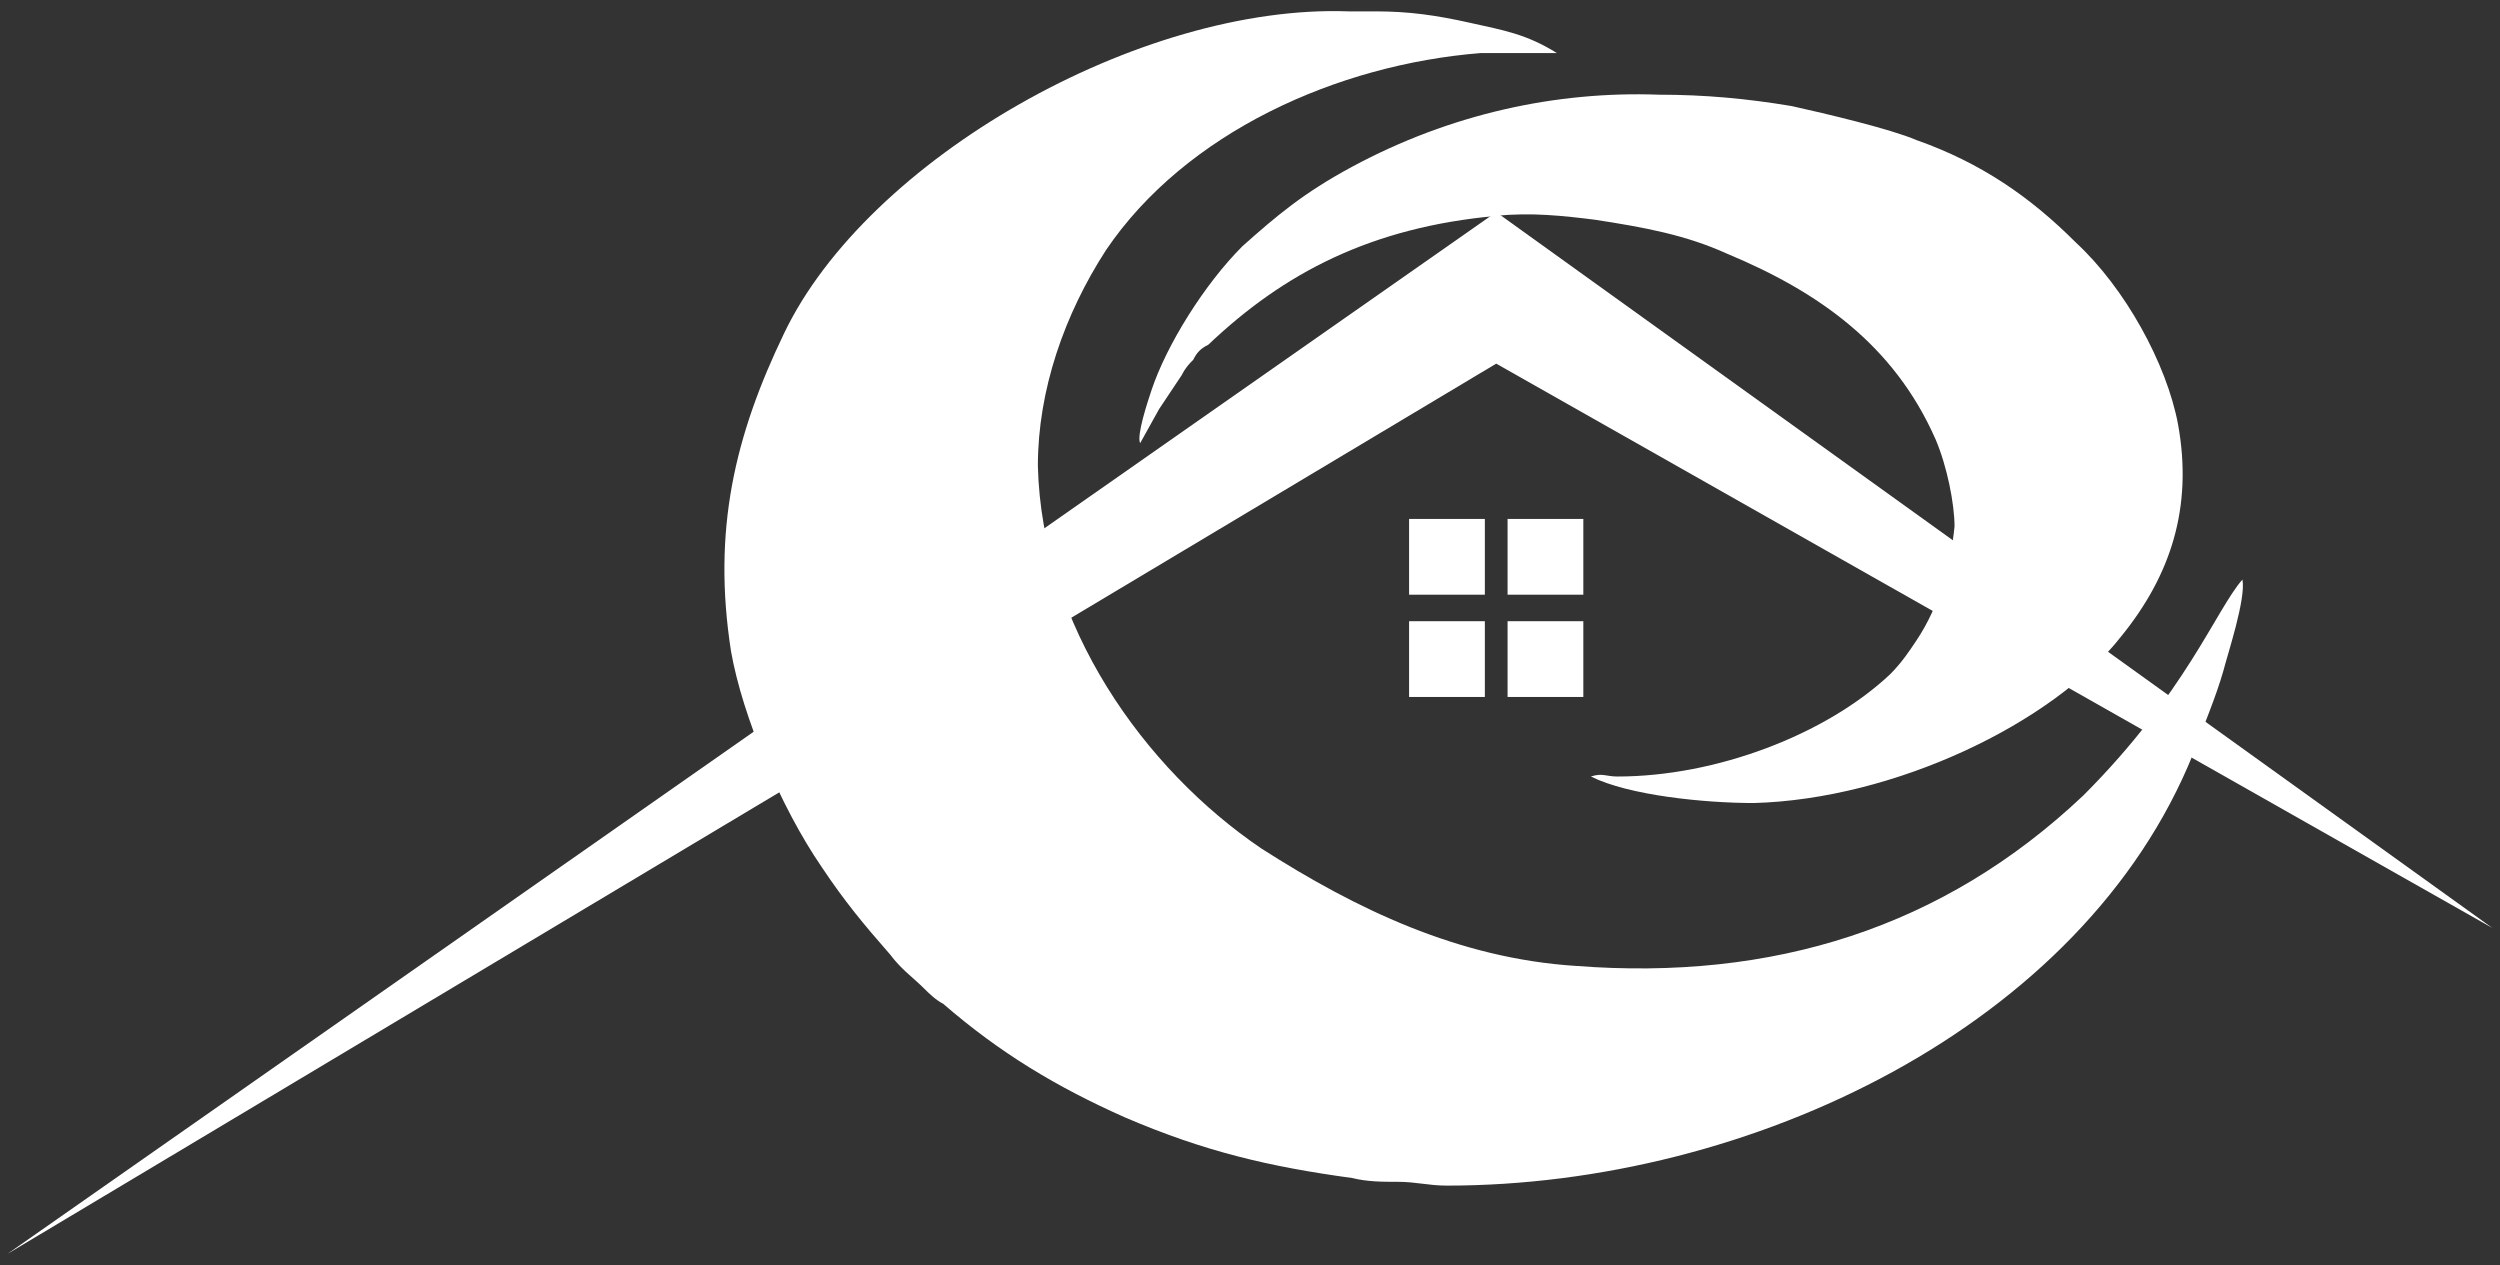 <?xml version="1.0" encoding="utf-8"?>
<!-- Generator: Adobe Illustrator 21.1.0, SVG Export Plug-In . SVG Version: 6.00 Build 0)  -->
<svg version="1.1" id="Layer_1" xmlns="http://www.w3.org/2000/svg" xmlns:xlink="http://www.w3.org/1999/xlink" x="0px" y="0px"
	 width="66px" height="33.4px" viewBox="0 0 66 33.4" style="enable-background:new 0 0 66 33.4;" xml:space="preserve">
<rect x="0" y="0" width="66" height="33.4" fill="#333333" stroke="none"/>
<style type="text/css">
	.st0{fill:#FFFFFF;}
</style>
<g>
	<g>
		<path id="SVGID_1_" class="st0" d="M35.7,4.4c-1.3,0.7-2,1.3-2.9,2.1c-1,1-2,2.6-2.4,3.8c-0.1,0.3-0.4,1.2-0.3,1.4l0.5-0.9
			c0.2-0.3,0.4-0.6,0.6-0.9c0.1-0.2,0.2-0.3,0.3-0.4c0.1-0.2,0.2-0.3,0.4-0.4c2-1.9,4.3-3.1,7.6-3.4c0.9-0.1,1.8,0,2.6,0.1
			c1.3,0.2,2.4,0.4,3.5,0.9c2.4,1,4.4,2.4,5.5,4.9c0.3,0.7,0.5,1.7,0.5,2.3c-0.1,1-0.4,2.1-1,3c-0.2,0.3-0.4,0.6-0.7,0.9
			c-1.7,1.6-4.6,2.7-7.2,2.7c-0.3,0-0.4-0.1-0.7,0c1,0.5,3,0.7,4.3,0.7c3.7-0.1,7.9-2.1,9.7-4.4c1.3-1.6,1.9-3.4,1.5-5.6
			c-0.3-1.6-1.4-3.6-2.7-4.8c-1.2-1.2-2.5-2.1-4.2-2.7c-0.7-0.3-2.4-0.7-3.3-0.9c-1.2-0.2-2.3-0.3-3.5-0.3C41.1,2.4,38.3,3,35.7,4.4
			"/>
	</g>
</g>
<g>
	<g>
		<path id="SVGID_4_" class="st0" d="M20.7,8.8c-1.3,2.7-1.9,5.2-1.4,8.4c0.3,1.7,1.3,4.1,2.4,5.7c0.6,0.9,1.1,1.5,1.8,2.3
			c0.3,0.4,0.6,0.6,0.9,0.9c0.1,0.1,0.3,0.3,0.5,0.4c1.5,1.3,3,2.2,4.8,3c2.1,0.9,3.8,1.3,6,1.6c0.4,0.1,0.8,0.1,1.2,0.1
			c0.5,0,0.8,0.1,1.3,0.1c8,0,16.8-4.2,19.7-11.4c0.3-0.8,0.6-1.5,0.8-2.2c0.1-0.4,0.6-1.9,0.5-2.4c-0.7,0.8-1.5,3-4.2,5.7
			c-3.7,3.5-8.2,4.9-13.4,4.5c-3.1-0.2-5.8-1.5-8.3-3.1c-3.1-2.1-5.8-5.9-5.9-10.1c0-2,0.7-4,1.8-5.7c2.1-3.1,6.1-4.9,9.9-5.2
			c0.3,0,0.6,0,1,0c0.4,0,0.7,0,1,0c-0.8-0.5-1.4-0.6-2.3-0.8c-0.9-0.2-1.6-0.3-2.5-0.3c-0.2,0-0.4,0-0.7,0
			C30.1,0.1,22.9,4.2,20.7,8.8"/>
	</g>
</g>
<polygon class="st0" points="39.5,5.6 0.2,33.1 39.5,9.6 65.8,24.5 "/>
<rect x="37.2" y="13.7" class="st0" width="2" height="2"/>
<rect x="39.8" y="13.7" class="st0" width="2" height="2"/>
<rect x="39.8" y="16.4" class="st0" width="2" height="2"/>
<rect x="37.2" y="16.4" class="st0" width="2" height="2"/>
</svg>
